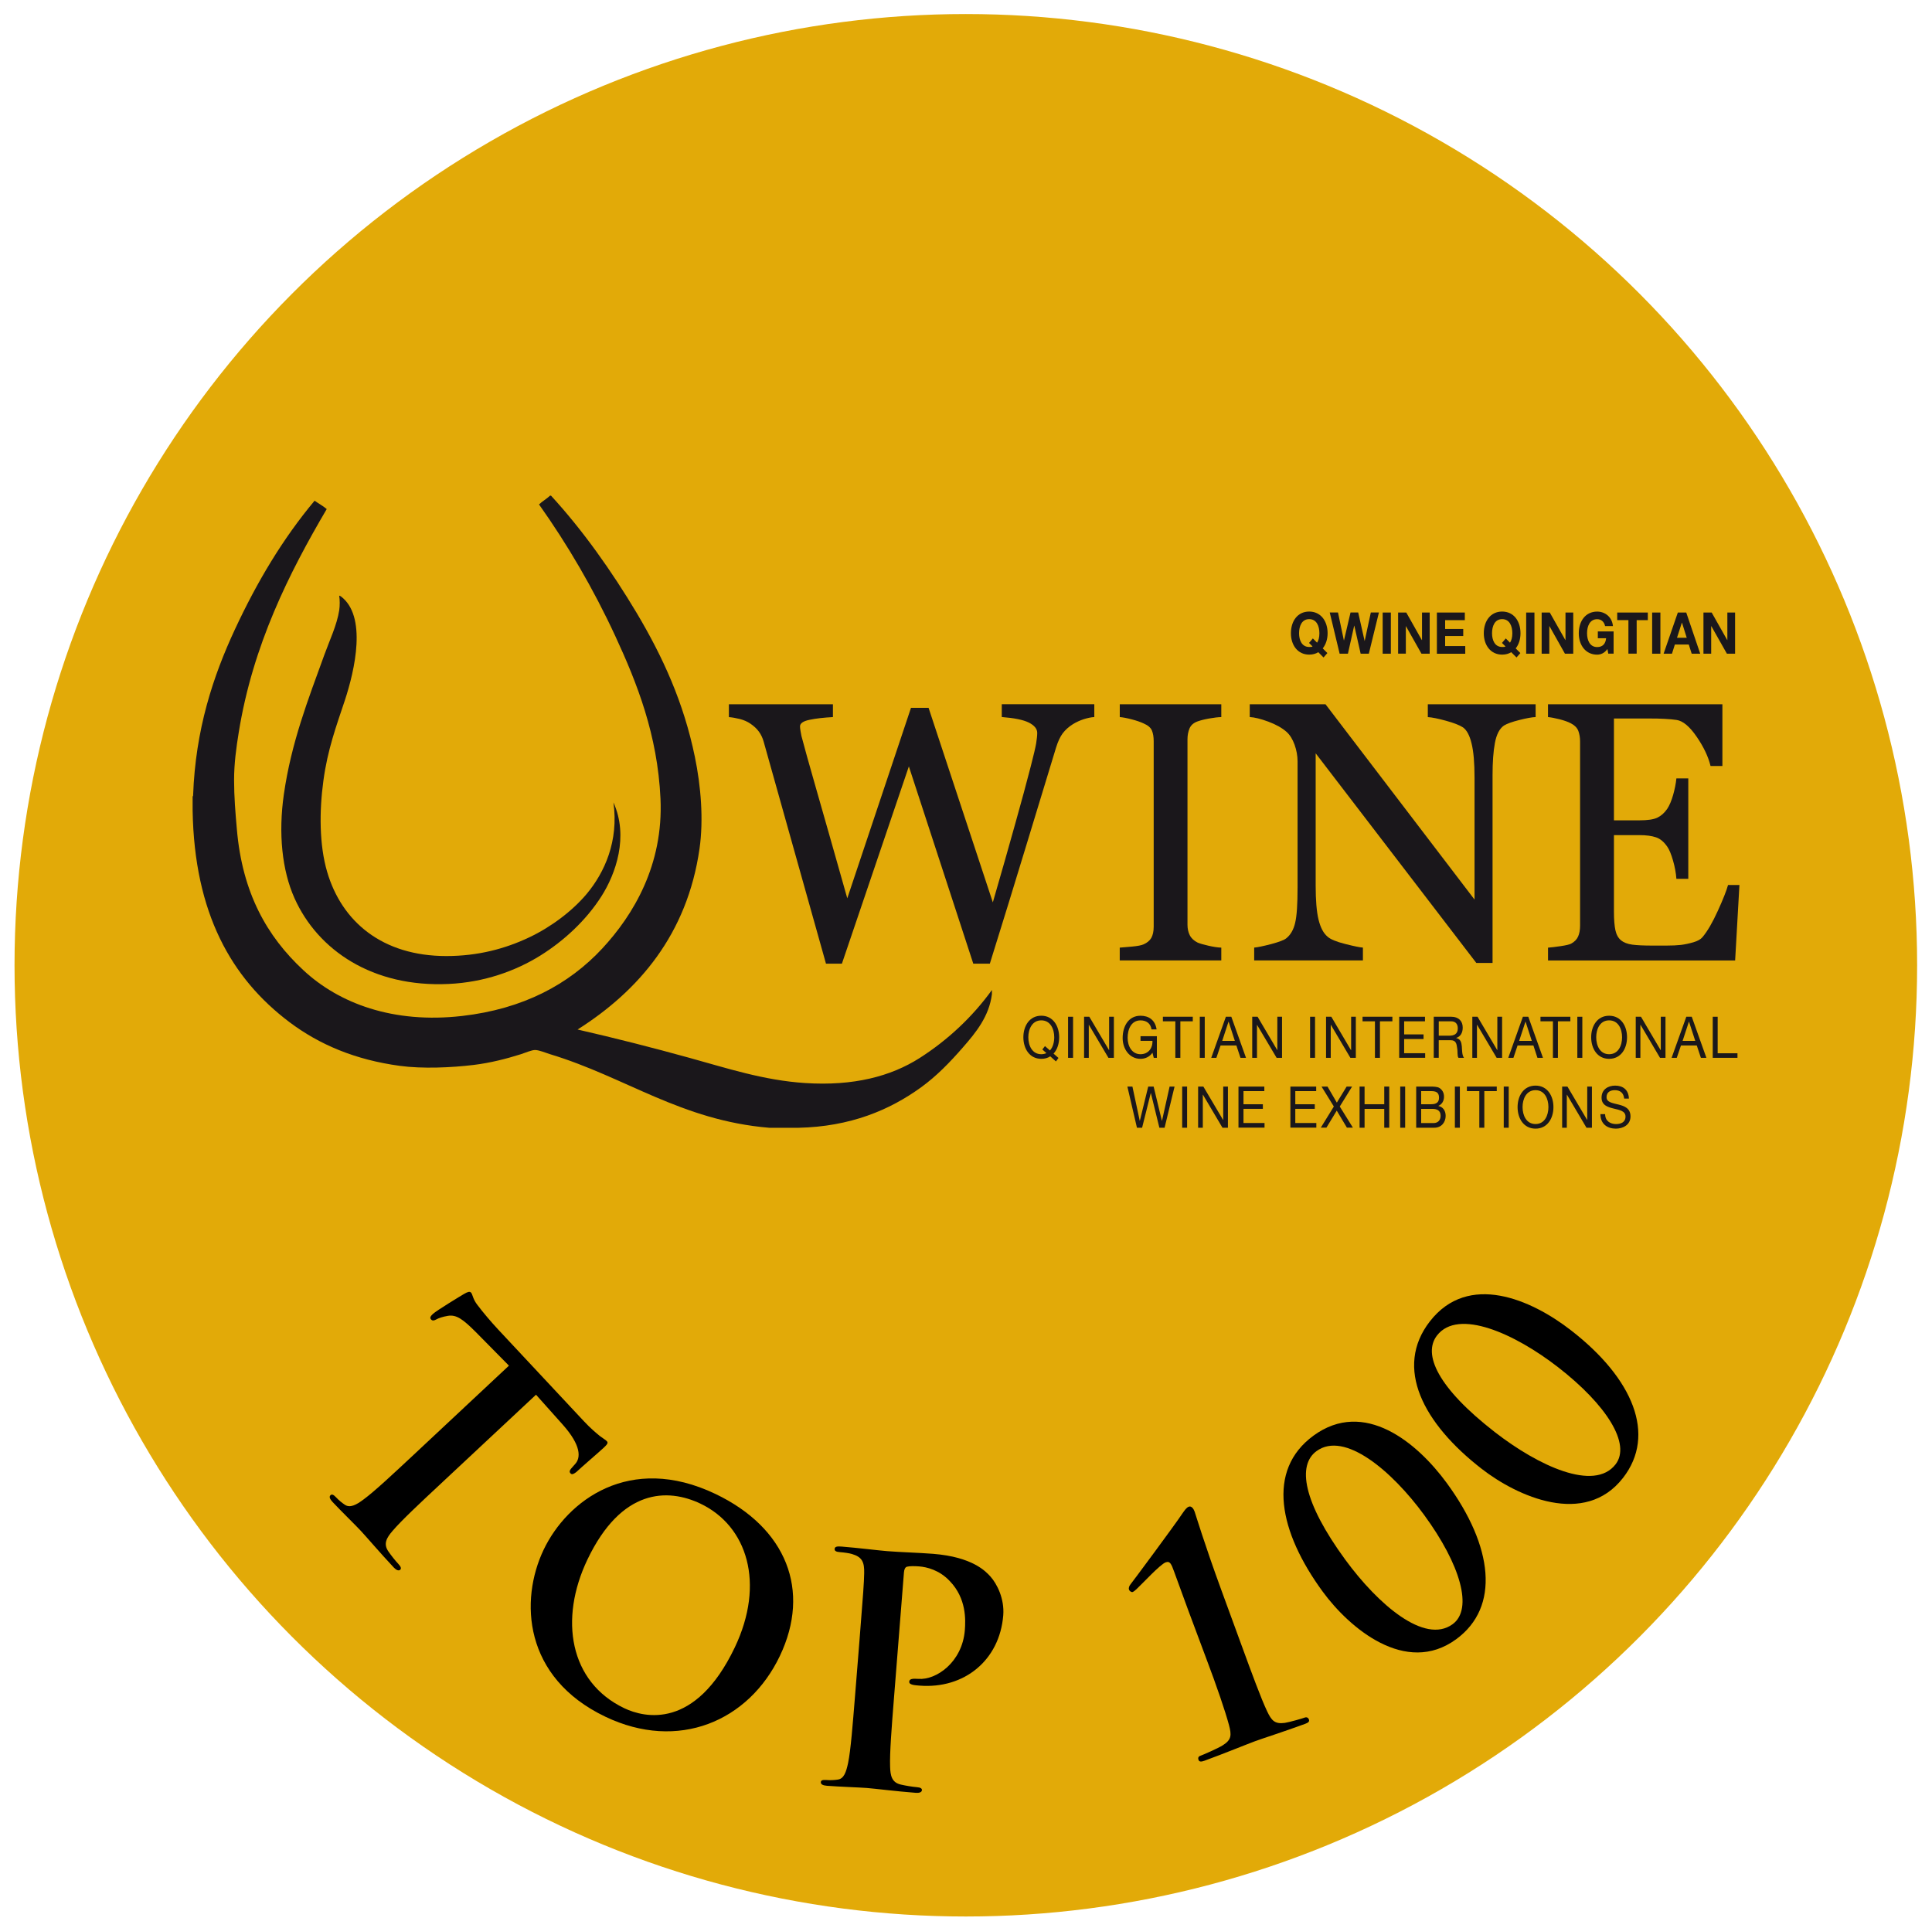 <?xml version="1.0" encoding="utf-8"?>
<!-- Generator: Adobe Illustrator 15.0.0, SVG Export Plug-In . SVG Version: 6.00 Build 0)  -->
<!DOCTYPE svg PUBLIC "-//W3C//DTD SVG 1.1//EN" "http://www.w3.org/Graphics/SVG/1.1/DTD/svg11.dtd">
<svg version="1.1" id="Livello_1" xmlns="http://www.w3.org/2000/svg" xmlns:xlink="http://www.w3.org/1999/xlink" x="0px" y="0px"
	 width="67.02px" height="66.896px" viewBox="0 0 67.02 66.896" enable-background="new 0 0 67.02 66.896" xml:space="preserve">
<circle fill="#E2AA08" cx="33.504" cy="33.487" r="33"/>
<g id="dXv1WG_1_">
	<g>
		<g>
			<path fill="#1A171B" d="M19.081,17.195c0.012,0,0.021,0,0.033,0c1.1,1.196,2.108,2.622,2.972,4.069
				c0.908,1.528,1.629,3.102,2.018,4.99c0.211,1.021,0.305,2.179,0.163,3.181c-0.424,2.983-2.118,4.942-4.231,6.281
				c1.314,0.301,2.593,0.627,3.892,0.986c1.282,0.353,2.565,0.778,4.005,0.871c1.671,0.108,2.967-0.229,3.973-0.871
				c0.978-0.626,1.833-1.429,2.503-2.357c0,0.046,0,0.096,0,0.143c-0.095,0.772-0.559,1.336-1.002,1.843
				c-0.452,0.519-0.912,0.996-1.453,1.388c-1.091,0.792-2.461,1.368-4.263,1.406c-0.335,0-0.668,0-1.002,0
				c-3.063-0.254-4.99-1.762-7.604-2.552c-0.181-0.056-0.369-0.141-0.518-0.146c-0.12-0.004-0.335,0.093-0.5,0.146
				c-0.495,0.157-1.062,0.302-1.632,0.371c-0.771,0.094-1.784,0.139-2.567,0.032c-1.538-0.208-2.786-0.733-3.828-1.517
				c-2.019-1.521-3.296-3.78-3.358-7.333c0-0.166,0-0.333,0-0.5c0.013-0.003,0.019-0.014,0.017-0.033
				c0.081-2.28,0.69-4.127,1.453-5.765c0.764-1.64,1.654-3.134,2.761-4.458c0.139,0.1,0.294,0.181,0.421,0.29
				c-1.299,2.21-2.565,4.717-3.053,7.752c-0.085,0.525-0.161,1.076-0.161,1.646c0,0.58,0.045,1.129,0.097,1.713
				c0.188,2.195,1.035,3.708,2.31,4.89c1.228,1.142,3.104,1.86,5.507,1.584c2.111-0.243,3.694-1.088,4.859-2.341
				c1.08-1.164,2.125-2.9,2.019-5.199c-0.103-2.212-0.808-3.998-1.566-5.635c-0.763-1.649-1.664-3.185-2.648-4.571
				C18.814,17.39,18.962,17.307,19.081,17.195z"/>
			<path fill="#1A171B" d="M11.767,20.667c0.026-0.005,0.028,0.016,0.049,0.016c0.927,0.682,0.492,2.566,0.145,3.618
				c-0.294,0.886-0.596,1.698-0.742,2.778c-0.147,1.071-0.143,2.237,0.129,3.165c0.507,1.735,1.92,2.923,4.134,2.923
				c1.106,0,2.046-0.255,2.874-0.647c0.749-0.354,1.497-0.911,2.003-1.517c0.609-0.734,1.109-1.817,0.921-3.166
				c0.535,1.185,0.084,2.473-0.42,3.262c-0.532,0.833-1.297,1.54-2.116,2.051c-0.854,0.533-1.946,0.928-3.181,0.985
				c-2.633,0.125-4.536-1.168-5.345-2.971c-0.438-0.976-0.564-2.256-0.372-3.602c0.258-1.802,0.841-3.288,1.405-4.844
				c0.184-0.508,0.437-1.034,0.517-1.55C11.791,21.008,11.79,20.808,11.767,20.667z"/>
		</g>
		<g>
			<path fill="#1A171B" d="M37.961,24.877c-0.102,0.003-0.222,0.029-0.36,0.071c-0.138,0.045-0.263,0.102-0.381,0.174
				c-0.144,0.091-0.262,0.196-0.353,0.315c-0.089,0.119-0.167,0.285-0.233,0.498c-0.296,0.964-0.639,2.091-1.029,3.38
				c-0.391,1.288-0.814,2.662-1.268,4.117h-0.574l-2.235-6.844l-2.323,6.844h-0.552c-0.411-1.46-0.838-2.977-1.277-4.549
				c-0.441-1.573-0.737-2.625-0.887-3.161c-0.037-0.129-0.093-0.244-0.165-0.343c-0.073-0.101-0.172-0.192-0.296-0.276
				c-0.104-0.071-0.226-0.124-0.365-0.16c-0.139-0.035-0.266-0.056-0.378-0.065v-0.446h3.609v0.445
				c-0.316,0.017-0.586,0.047-0.809,0.094c-0.222,0.045-0.333,0.122-0.333,0.23c0,0.043,0.007,0.099,0.019,0.167
				c0.013,0.069,0.023,0.124,0.031,0.166c0.095,0.368,0.266,0.975,0.508,1.822c0.243,0.848,0.604,2.116,1.082,3.808l2.21-6.608h0.61
				l2.229,6.749c0.3-1.038,0.56-1.944,0.775-2.721c0.219-0.776,0.396-1.439,0.539-1.991c0.101-0.39,0.163-0.656,0.188-0.799
				c0.022-0.145,0.038-0.268,0.038-0.367c0-0.143-0.099-0.261-0.29-0.359c-0.193-0.096-0.509-0.16-0.94-0.193v-0.444h3.21V24.877z"
				/>
			<path fill="#1A171B" d="M42.367,33.319h-3.524v-0.444c0.101-0.009,0.245-0.021,0.433-0.037c0.185-0.017,0.319-0.043,0.395-0.077
				c0.122-0.054,0.211-0.128,0.266-0.221c0.053-0.094,0.084-0.225,0.084-0.392V25.71c0-0.146-0.021-0.269-0.062-0.368
				c-0.041-0.097-0.136-0.18-0.288-0.245c-0.109-0.051-0.248-0.099-0.415-0.142c-0.167-0.044-0.306-0.07-0.412-0.078v-0.445h3.522
				v0.445c-0.114,0.003-0.251,0.019-0.408,0.047c-0.157,0.027-0.296,0.061-0.413,0.102c-0.141,0.05-0.233,0.132-0.281,0.244
				c-0.047,0.114-0.071,0.239-0.071,0.376v6.433c0,0.138,0.026,0.259,0.079,0.365c0.054,0.108,0.146,0.192,0.273,0.256
				c0.078,0.033,0.203,0.07,0.377,0.109c0.175,0.04,0.323,0.062,0.444,0.066v0.444H42.367z"/>
			<path fill="#1A171B" d="M53.267,24.877c-0.12,0.003-0.306,0.037-0.557,0.1c-0.252,0.063-0.43,0.127-0.538,0.193
				c-0.153,0.105-0.258,0.306-0.314,0.602c-0.056,0.296-0.082,0.672-0.082,1.127v6.508h-0.563l-5.573-7.273v4.585
				c0,0.514,0.032,0.907,0.099,1.183c0.068,0.276,0.17,0.472,0.309,0.589c0.099,0.093,0.304,0.179,0.616,0.257
				c0.31,0.079,0.515,0.12,0.615,0.126v0.444h-3.772v-0.444c0.115-0.009,0.312-0.05,0.59-0.122c0.276-0.074,0.449-0.14,0.52-0.198
				c0.149-0.117,0.254-0.295,0.31-0.534c0.059-0.241,0.085-0.651,0.085-1.231v-4.378c0-0.191-0.036-0.384-0.104-0.577
				c-0.07-0.191-0.161-0.339-0.278-0.444c-0.156-0.138-0.366-0.255-0.632-0.355c-0.266-0.098-0.481-0.151-0.645-0.159v-0.444h2.628
				l5.17,6.776v-4.226c0-0.519-0.034-0.917-0.104-1.194c-0.067-0.277-0.166-0.461-0.297-0.554c-0.12-0.078-0.319-0.156-0.594-0.231
				c-0.275-0.075-0.482-0.118-0.626-0.125v-0.445h3.74V24.877z"/>
			<path fill="#1A171B" d="M60.34,30.702l-0.149,2.618H53.7v-0.444c0.108-0.009,0.258-0.025,0.44-0.053
				c0.184-0.027,0.303-0.056,0.36-0.085c0.115-0.062,0.197-0.145,0.242-0.245c0.046-0.099,0.07-0.228,0.07-0.383v-6.388
				c0-0.138-0.021-0.259-0.061-0.367c-0.042-0.106-0.125-0.192-0.252-0.258c-0.101-0.055-0.235-0.102-0.402-0.145
				c-0.167-0.042-0.3-0.067-0.398-0.075v-0.445h6.05v2.142h-0.411c-0.076-0.317-0.235-0.655-0.479-1.012
				c-0.244-0.357-0.478-0.552-0.695-0.585c-0.116-0.018-0.253-0.03-0.408-0.038c-0.159-0.01-0.339-0.013-0.54-0.013h-1.229v3.533
				h0.88c0.285,0,0.491-0.03,0.622-0.091c0.129-0.061,0.245-0.162,0.344-0.304c0.081-0.121,0.149-0.284,0.207-0.486
				c0.057-0.202,0.095-0.394,0.113-0.573h0.413v3.482h-0.413c-0.014-0.199-0.053-0.412-0.117-0.634s-0.131-0.386-0.203-0.486
				c-0.114-0.163-0.241-0.27-0.387-0.319c-0.148-0.05-0.336-0.076-0.577-0.076h-0.882v2.665c0,0.267,0.018,0.478,0.05,0.631
				c0.034,0.154,0.097,0.271,0.193,0.35c0.095,0.08,0.226,0.131,0.391,0.153c0.167,0.023,0.4,0.033,0.707,0.033
				c0.118,0,0.281,0,0.479,0c0.199,0,0.365-0.008,0.502-0.023c0.139-0.017,0.283-0.048,0.431-0.091
				c0.15-0.043,0.256-0.103,0.318-0.178c0.169-0.2,0.346-0.503,0.531-0.91c0.186-0.408,0.304-0.708,0.356-0.9H60.34L60.34,30.702z"
				/>
		</g>
	</g>
	<g>
		<path fill="#1A171B" d="M45.913,22.809l-0.182-0.183c-0.086,0.054-0.193,0.084-0.316,0.084c-0.4,0-0.634-0.33-0.634-0.741
			c0-0.424,0.233-0.753,0.634-0.753c0.401,0,0.639,0.329,0.639,0.753c0,0.205-0.061,0.39-0.169,0.525l0.161,0.162L45.913,22.809z
			 M45.542,22.148l0.147,0.148c0.048-0.072,0.08-0.18,0.08-0.327c0-0.251-0.097-0.49-0.353-0.49c-0.257,0-0.352,0.239-0.352,0.49
			c0,0.238,0.095,0.476,0.352,0.476c0.043,0,0.095,0,0.115-0.019l-0.121-0.122L45.542,22.148z"/>
		<path fill="#1A171B" d="M47.484,22.677h-0.284l-0.22-0.972h-0.004l-0.217,0.972h-0.288l-0.343-1.428h0.286l0.205,0.971h0.002
			l0.228-0.971h0.266l0.222,0.983h0.004l0.212-0.983h0.281L47.484,22.677z"/>
		<path fill="#1A171B" d="M47.964,21.25h0.284v1.428h-0.284V21.25z"/>
		<path fill="#1A171B" d="M48.5,21.25h0.283l0.54,0.956h0.006V21.25h0.266v1.428H49.31l-0.54-0.957h-0.002v0.955H48.5V21.25z"/>
		<path fill="#1A171B" d="M49.845,21.25h0.969v0.264h-0.683v0.306h0.628v0.245h-0.628v0.349h0.698v0.265h-0.984V21.25L49.845,21.25z
			"/>
		<path fill="#1A171B" d="M52.607,22.809l-0.183-0.183c-0.087,0.054-0.193,0.084-0.316,0.084c-0.4,0-0.636-0.33-0.636-0.741
			c0-0.424,0.235-0.753,0.636-0.753c0.402,0,0.637,0.329,0.637,0.753c0,0.205-0.057,0.39-0.166,0.525l0.161,0.162L52.607,22.809z
			 M52.235,22.148l0.146,0.148c0.049-0.072,0.081-0.18,0.081-0.327c0-0.251-0.097-0.49-0.353-0.49s-0.351,0.239-0.351,0.49
			c0,0.238,0.095,0.476,0.351,0.476c0.042,0,0.095,0,0.115-0.019l-0.121-0.122L52.235,22.148z"/>
		<path fill="#1A171B" d="M52.942,21.25h0.287v1.428h-0.287V21.25z"/>
		<path fill="#1A171B" d="M53.479,21.25h0.282l0.541,0.956h0.004V21.25h0.269v1.428h-0.288l-0.538-0.957h-0.004v0.957h-0.266V21.25z
			"/>
		<path fill="#1A171B" d="M55.76,22.515c-0.099,0.142-0.229,0.196-0.356,0.196c-0.4,0-0.637-0.33-0.637-0.741
			c0-0.424,0.236-0.753,0.637-0.753c0.266,0,0.518,0.18,0.548,0.503h-0.272c-0.034-0.157-0.141-0.239-0.275-0.239
			c-0.254,0-0.351,0.239-0.351,0.489c0,0.238,0.095,0.478,0.351,0.478c0.186,0,0.292-0.11,0.31-0.307h-0.287v-0.236h0.547v0.771
			h-0.185L55.76,22.515z"/>
		<path fill="#1A171B" d="M56.489,21.513H56.1V21.25h1.062v0.264h-0.387v1.162h-0.286V21.513L56.489,21.513z"/>
		<path fill="#1A171B" d="M57.312,21.25h0.286v1.428h-0.286V21.25z"/>
		<path fill="#1A171B" d="M58.203,21.25h0.292l0.485,1.428h-0.296l-0.101-0.318h-0.483L58,22.677h-0.29L58.203,21.25z
			 M58.174,22.126h0.338l-0.165-0.524h-0.004L58.174,22.126z"/>
		<path fill="#1A171B" d="M59.092,21.25h0.285l0.54,0.956h0.004V21.25h0.268v1.428h-0.284l-0.541-0.957H59.36v0.957h-0.268V21.25z"
			/>
	</g>
	<g>
		<path fill="#1A171B" d="M36.63,36.823l-0.197-0.177c-0.085,0.057-0.188,0.087-0.311,0.087c-0.412,0-0.622-0.36-0.622-0.749
			c0-0.388,0.21-0.747,0.622-0.747c0.411,0,0.62,0.359,0.62,0.747c0,0.219-0.064,0.428-0.195,0.568l0.171,0.15L36.63,36.823z
			 M36.249,36.291l0.173,0.151c0.102-0.108,0.149-0.286,0.149-0.458c0-0.287-0.133-0.586-0.449-0.586
			c-0.315,0-0.45,0.299-0.45,0.586c0,0.291,0.135,0.589,0.45,0.589c0.068,0,0.125-0.014,0.178-0.039l-0.142-0.125L36.249,36.291z"/>
		<path fill="#1A171B" d="M37.051,35.273h0.173v1.425h-0.173V35.273z"/>
		<path fill="#1A171B" d="M37.605,35.273h0.183l0.683,1.157h0.004v-1.157h0.165v1.425h-0.189l-0.678-1.144h-0.004v1.144h-0.163
			V35.273L37.605,35.273z"/>
		<path fill="#1A171B" d="M39.978,36.52c-0.099,0.15-0.262,0.213-0.415,0.213c-0.388,0-0.619-0.35-0.619-0.72
			c0-0.417,0.207-0.775,0.619-0.775c0.282,0,0.508,0.141,0.559,0.474h-0.176c-0.032-0.217-0.189-0.313-0.383-0.313
			c-0.315,0-0.446,0.299-0.446,0.605c0,0.298,0.155,0.569,0.446,0.569c0.267,0,0.426-0.206,0.415-0.464h-0.414v-0.162h0.567v0.751
			h-0.108L39.978,36.52z"/>
		<path fill="#1A171B" d="M40.773,35.431H40.34v-0.158h1.037v0.158h-0.431v1.267h-0.174V35.431z"/>
		<path fill="#1A171B" d="M41.62,35.273h0.172v1.425H41.62V35.273z"/>
		<path fill="#1A171B" d="M42.525,35.273h0.189l0.509,1.425h-0.192l-0.142-0.429h-0.548l-0.145,0.429h-0.179L42.525,35.273z
			 M42.398,36.11h0.438l-0.216-0.666h-0.004L42.398,36.11z"/>
		<path fill="#1A171B" d="M43.439,35.273h0.186l0.682,1.157h0.003v-1.157h0.163v1.425h-0.188l-0.679-1.144h-0.002v1.144h-0.165
			V35.273L43.439,35.273z"/>
		<path fill="#1A171B" d="M45.446,35.273h0.172v1.425h-0.172V35.273z"/>
		<path fill="#1A171B" d="M45.999,35.273h0.184l0.681,1.157h0.006v-1.157h0.163v1.425h-0.189l-0.677-1.144h-0.004v1.144h-0.163
			V35.273L45.999,35.273z"/>
		<path fill="#1A171B" d="M47.697,35.431h-0.431v-0.158h1.035v0.158H47.87v1.267h-0.174V35.431z"/>
		<path fill="#1A171B" d="M48.536,35.273h0.896v0.158h-0.723v0.454h0.673v0.161h-0.673v0.492h0.729v0.159h-0.901V35.273
			L48.536,35.273z"/>
		<path fill="#1A171B" d="M49.737,35.273h0.611c0.244,0,0.393,0.146,0.393,0.374c0,0.171-0.068,0.312-0.224,0.359v0.006
			c0.149,0.031,0.182,0.153,0.193,0.293c0.011,0.139,0.004,0.296,0.075,0.393h-0.191c-0.049-0.058-0.021-0.212-0.049-0.353
			c-0.016-0.14-0.046-0.257-0.215-0.257h-0.421v0.609h-0.173V35.273L49.737,35.273z M50.27,35.93c0.161,0,0.3-0.047,0.3-0.255
			c0-0.14-0.07-0.244-0.229-0.244h-0.431v0.499H50.27L50.27,35.93z"/>
		<path fill="#1A171B" d="M51.073,35.273h0.182l0.683,1.157h0.004v-1.157h0.165v1.425h-0.189l-0.677-1.144h-0.006v1.144h-0.161
			V35.273z"/>
		<path fill="#1A171B" d="M52.828,35.273h0.188l0.509,1.425h-0.192l-0.14-0.429h-0.549L52.5,36.698h-0.179L52.828,35.273z
			 M52.699,36.11h0.438l-0.216-0.666h-0.004L52.699,36.11z"/>
		<path fill="#1A171B" d="M53.871,35.431h-0.433v-0.158h1.037v0.158h-0.432v1.267h-0.173V35.431L53.871,35.431z"/>
		<path fill="#1A171B" d="M54.717,35.273h0.173v1.425h-0.173V35.273z"/>
		<path fill="#1A171B" d="M55.819,35.238c0.414,0,0.622,0.358,0.622,0.746c0,0.391-0.208,0.749-0.622,0.749
			c-0.411,0-0.622-0.358-0.622-0.749C55.197,35.596,55.407,35.238,55.819,35.238z M55.819,36.573c0.319,0,0.45-0.298,0.45-0.589
			c0-0.287-0.131-0.586-0.45-0.586c-0.314,0-0.447,0.299-0.447,0.586C55.371,36.275,55.504,36.573,55.819,36.573z"/>
		<path fill="#1A171B" d="M56.74,35.273h0.185l0.681,1.157h0.006v-1.157h0.163v1.425h-0.19l-0.675-1.144h-0.006v1.144h-0.161v-1.425
			H56.74z"/>
		<path fill="#1A171B" d="M58.497,35.273h0.189l0.508,1.425h-0.191l-0.143-0.429h-0.548l-0.146,0.429h-0.179L58.497,35.273z
			 M58.369,36.11h0.438l-0.216-0.666h-0.004L58.369,36.11z"/>
		<path fill="#1A171B" d="M59.413,35.273h0.172v1.267h0.687v0.158h-0.858V35.273z"/>
		<path fill="#1A171B" d="M40.399,39.123h-0.181l-0.294-1.201h-0.005l-0.3,1.201h-0.179l-0.332-1.428h0.175l0.254,1.187h0.004
			l0.29-1.187h0.188l0.286,1.187h0.004l0.264-1.187h0.172L40.399,39.123z"/>
		<path fill="#1A171B" d="M41.009,37.695h0.171v1.428h-0.171V37.695z"/>
		<path fill="#1A171B" d="M41.561,37.695h0.183l0.683,1.156h0.006v-1.156h0.163v1.428h-0.189l-0.678-1.146h-0.004v1.146h-0.163
			V37.695L41.561,37.695z"/>
		<path fill="#1A171B" d="M42.963,37.695h0.896v0.158h-0.723v0.455h0.672v0.16h-0.672v0.492h0.73v0.16h-0.904V37.695L42.963,37.695z
			"/>
		<path fill="#1A171B" d="M44.763,37.695h0.895v0.158h-0.725v0.455h0.676v0.16h-0.676v0.492h0.73v0.16h-0.9V37.695L44.763,37.695z"
			/>
		<path fill="#1A171B" d="M46.27,38.387l-0.427-0.692h0.207l0.324,0.557l0.34-0.557h0.189l-0.427,0.692l0.455,0.733h-0.208
			l-0.352-0.59l-0.358,0.59h-0.195L46.27,38.387z"/>
		<path fill="#1A171B" d="M47.163,37.695h0.173v0.613h0.683v-0.613h0.173v1.428h-0.173v-0.654h-0.683v0.654h-0.173V37.695z"/>
		<path fill="#1A171B" d="M48.573,37.695h0.171v1.428h-0.171V37.695z"/>
		<path fill="#1A171B" d="M49.126,37.695h0.471c0.115,0,0.266,0,0.341,0.052c0.088,0.057,0.154,0.157,0.154,0.297
			c0,0.153-0.072,0.266-0.194,0.32v0.005c0.162,0.034,0.251,0.166,0.251,0.343c0,0.211-0.137,0.411-0.396,0.411h-0.626V37.695z
			 M49.299,38.308h0.345c0.197,0,0.275-0.077,0.275-0.229c0-0.197-0.127-0.226-0.275-0.226h-0.345V38.308z M49.299,38.961h0.431
			c0.151,0,0.244-0.099,0.244-0.255c0-0.186-0.135-0.237-0.28-0.237h-0.395V38.961z"/>
		<path fill="#1A171B" d="M50.469,37.695h0.173v1.428h-0.173V37.695z"/>
		<path fill="#1A171B" d="M51.317,37.853h-0.431v-0.158h1.036v0.158H51.49v1.27h-0.173V37.853z"/>
		<path fill="#1A171B" d="M52.164,37.695h0.173v1.428h-0.173V37.695z"/>
		<path fill="#1A171B" d="M53.267,37.662c0.413,0,0.621,0.357,0.621,0.746c0,0.388-0.208,0.747-0.621,0.747
			c-0.414,0-0.623-0.359-0.623-0.747C52.644,38.019,52.853,37.662,53.267,37.662z M53.267,38.995c0.316,0,0.447-0.299,0.447-0.589
			c0-0.287-0.131-0.586-0.447-0.586c-0.317,0-0.45,0.299-0.45,0.586C52.817,38.696,52.949,38.995,53.267,38.995z"/>
		<path fill="#1A171B" d="M54.188,37.695h0.185l0.683,1.156h0.004v-1.156h0.163v1.428h-0.189l-0.678-1.146h-0.004v1.146H54.19
			v-1.428H54.188z"/>
		<path fill="#1A171B" d="M56.342,38.112c-0.021-0.204-0.146-0.292-0.324-0.292c-0.144,0-0.288,0.058-0.288,0.244
			c0,0.177,0.207,0.203,0.415,0.255c0.207,0.051,0.416,0.131,0.416,0.411c0,0.302-0.271,0.425-0.509,0.425
			c-0.288,0-0.534-0.156-0.534-0.503h0.163c0,0.239,0.182,0.344,0.379,0.344c0.155,0,0.328-0.055,0.328-0.26
			c0-0.195-0.207-0.229-0.415-0.279c-0.207-0.051-0.416-0.117-0.416-0.378c0-0.289,0.233-0.417,0.471-0.417
			c0.264,0,0.467,0.137,0.478,0.45H56.342L56.342,38.112z"/>
	</g>
</g>
<g>
	<path d="M17.655,47.377l-1.151-1.167c-0.451-0.451-0.672-0.606-0.961-0.562c-0.196,0.032-0.33,0.082-0.409,0.126
		s-0.134,0.05-0.179,0.002c-0.053-0.057-0.027-0.11,0.061-0.192c0.128-0.12,1.003-0.65,1.082-0.695
		c0.126-0.073,0.197-0.095,0.242-0.046c0.06,0.064,0.056,0.22,0.227,0.436c0.193,0.256,0.464,0.575,0.711,0.841l2.974,3.182
		c0.24,0.257,0.429,0.411,0.559,0.518c0.136,0.098,0.213,0.146,0.241,0.179c0.053,0.057,0.013,0.109-0.107,0.223
		c-0.169,0.158-0.746,0.651-0.954,0.847c-0.089,0.067-0.151,0.097-0.197,0.048c-0.06-0.064-0.034-0.118,0.079-0.239l0.08-0.09
		c0.194-0.212,0.216-0.639-0.436-1.369l-0.923-1.034l-3.293,3.078c-0.74,0.69-1.374,1.284-1.683,1.646
		c-0.202,0.235-0.334,0.448-0.141,0.719c0.089,0.129,0.238,0.319,0.351,0.439c0.083,0.089,0.096,0.151,0.056,0.189
		c-0.056,0.053-0.141,0.01-0.223-0.075c-0.496-0.53-0.944-1.06-1.155-1.285c-0.172-0.185-0.669-0.669-0.97-0.99
		c-0.098-0.105-0.126-0.184-0.069-0.236c0.039-0.037,0.094-0.028,0.184,0.068c0.112,0.121,0.219,0.201,0.303,0.259
		c0.183,0.131,0.404,0.013,0.659-0.179c0.375-0.276,1.01-0.869,1.749-1.56L17.655,47.377z"/>
	<path d="M18.86,53.76c0.811-1.697,2.978-3.354,5.955-1.934c2.471,1.18,3.321,3.354,2.237,5.624
		c-1.085,2.272-3.529,3.311-6.05,2.107C18.155,58.198,18.022,55.516,18.86,53.76z M25.488,57.155
		c1.061-2.223,0.438-4.213-1.188-4.99c-1.141-0.543-2.744-0.529-3.923,1.94c-0.985,2.064-0.626,4.246,1.279,5.156
		C22.35,59.592,24.118,60.022,25.488,57.155z"/>
	<path d="M29.816,56.899c0.132-1.665,0.155-1.973,0.162-2.324c0.008-0.375-0.065-0.558-0.422-0.663
		c-0.086-0.028-0.271-0.054-0.424-0.066c-0.12-0.01-0.185-0.036-0.179-0.114c0.007-0.076,0.084-0.093,0.249-0.078
		c0.58,0.046,1.269,0.134,1.575,0.158c0.448,0.036,1.088,0.054,1.591,0.093c1.37,0.109,1.827,0.609,1.989,0.787
		c0.224,0.25,0.491,0.766,0.445,1.347c-0.125,1.557-1.352,2.562-2.908,2.438c-0.055-0.004-0.175-0.014-0.229-0.028
		c-0.053-0.017-0.129-0.033-0.124-0.11c0.008-0.087,0.087-0.113,0.317-0.096c0.614,0.049,1.522-0.573,1.612-1.69
		c0.028-0.363,0.054-1.1-0.516-1.695c-0.365-0.395-0.811-0.495-1.062-0.516c-0.164-0.013-0.33-0.015-0.431,0.01
		c-0.057,0.019-0.095,0.081-0.104,0.202l-0.348,4.383c-0.08,1.008-0.148,1.874-0.132,2.349c0.009,0.31,0.055,0.557,0.381,0.626
		c0.151,0.035,0.391,0.076,0.554,0.089c0.121,0.009,0.174,0.047,0.169,0.102c-0.006,0.076-0.097,0.103-0.217,0.093
		c-0.723-0.057-1.41-0.145-1.696-0.168c-0.251-0.02-0.944-0.042-1.382-0.076c-0.144-0.012-0.217-0.051-0.212-0.128
		c0.005-0.055,0.051-0.083,0.183-0.073c0.165,0.013,0.298,0.002,0.398-0.013c0.223-0.026,0.297-0.264,0.365-0.577
		c0.093-0.456,0.159-1.322,0.241-2.33L29.816,56.899z"/>
	<path d="M41.221,55.868c-0.204-0.558-0.366-1-0.494-1.352c-0.091-0.247-0.136-0.372-0.291-0.315
		c-0.196,0.072-0.824,0.759-1.017,0.935c-0.044,0.039-0.089,0.079-0.129,0.094c-0.032,0.012-0.103-0.021-0.125-0.083
		s0.011-0.132,0.051-0.182c0.033-0.036,1.539-2.062,1.803-2.463c0.069-0.097,0.136-0.202,0.219-0.232
		c0.093-0.034,0.166,0.068,0.203,0.172c0.03,0.082,0.343,1.126,0.921,2.705l0.699,1.91c0.362,0.991,0.684,1.867,0.893,2.307
		c0.152,0.319,0.26,0.455,0.617,0.406c0.166-0.025,0.62-0.156,0.702-0.188c0.042-0.016,0.104-0.003,0.132,0.069
		c0.026,0.072-0.018,0.111-0.131,0.153c-0.785,0.287-1.456,0.498-1.735,0.601c-0.238,0.087-1.093,0.436-1.754,0.677
		c-0.113,0.041-0.184,0.043-0.209-0.029c-0.027-0.071,0.003-0.118,0.044-0.133c0.114-0.042,0.629-0.265,0.8-0.374
		c0.305-0.193,0.304-0.356,0.213-0.699c-0.125-0.469-0.426-1.354-0.8-2.341L41.221,55.868z"/>
	<path d="M50.514,56.868c-1.749,1.28-3.709-0.393-4.632-1.654c-1.513-2.067-1.961-4.206-0.319-5.408
		c1.758-1.287,3.593,0.233,4.626,1.645C51.799,53.651,52.041,55.751,50.514,56.868z M45.669,50.342
		c-0.667,0.487-0.477,1.752,1.004,3.775c1.126,1.535,2.741,2.942,3.718,2.229c0.719-0.526,0.272-2.067-0.988-3.789
		C48.28,51.02,46.636,49.633,45.669,50.342z"/>
	<path d="M56.303,51.269c-1.328,1.712-3.674,0.644-4.906-0.314c-2.025-1.57-3.045-3.504-1.797-5.112
		c1.336-1.72,3.518-0.764,4.898,0.309C56.654,47.823,57.464,49.775,56.303,51.269z M49.85,46.329
		c-0.506,0.651,0.024,1.815,2.006,3.354c1.502,1.166,3.443,2.075,4.186,1.119c0.546-0.704-0.307-2.062-1.993-3.371
		C52.545,46.263,50.584,45.382,49.85,46.329z"/>
</g>
</svg>
